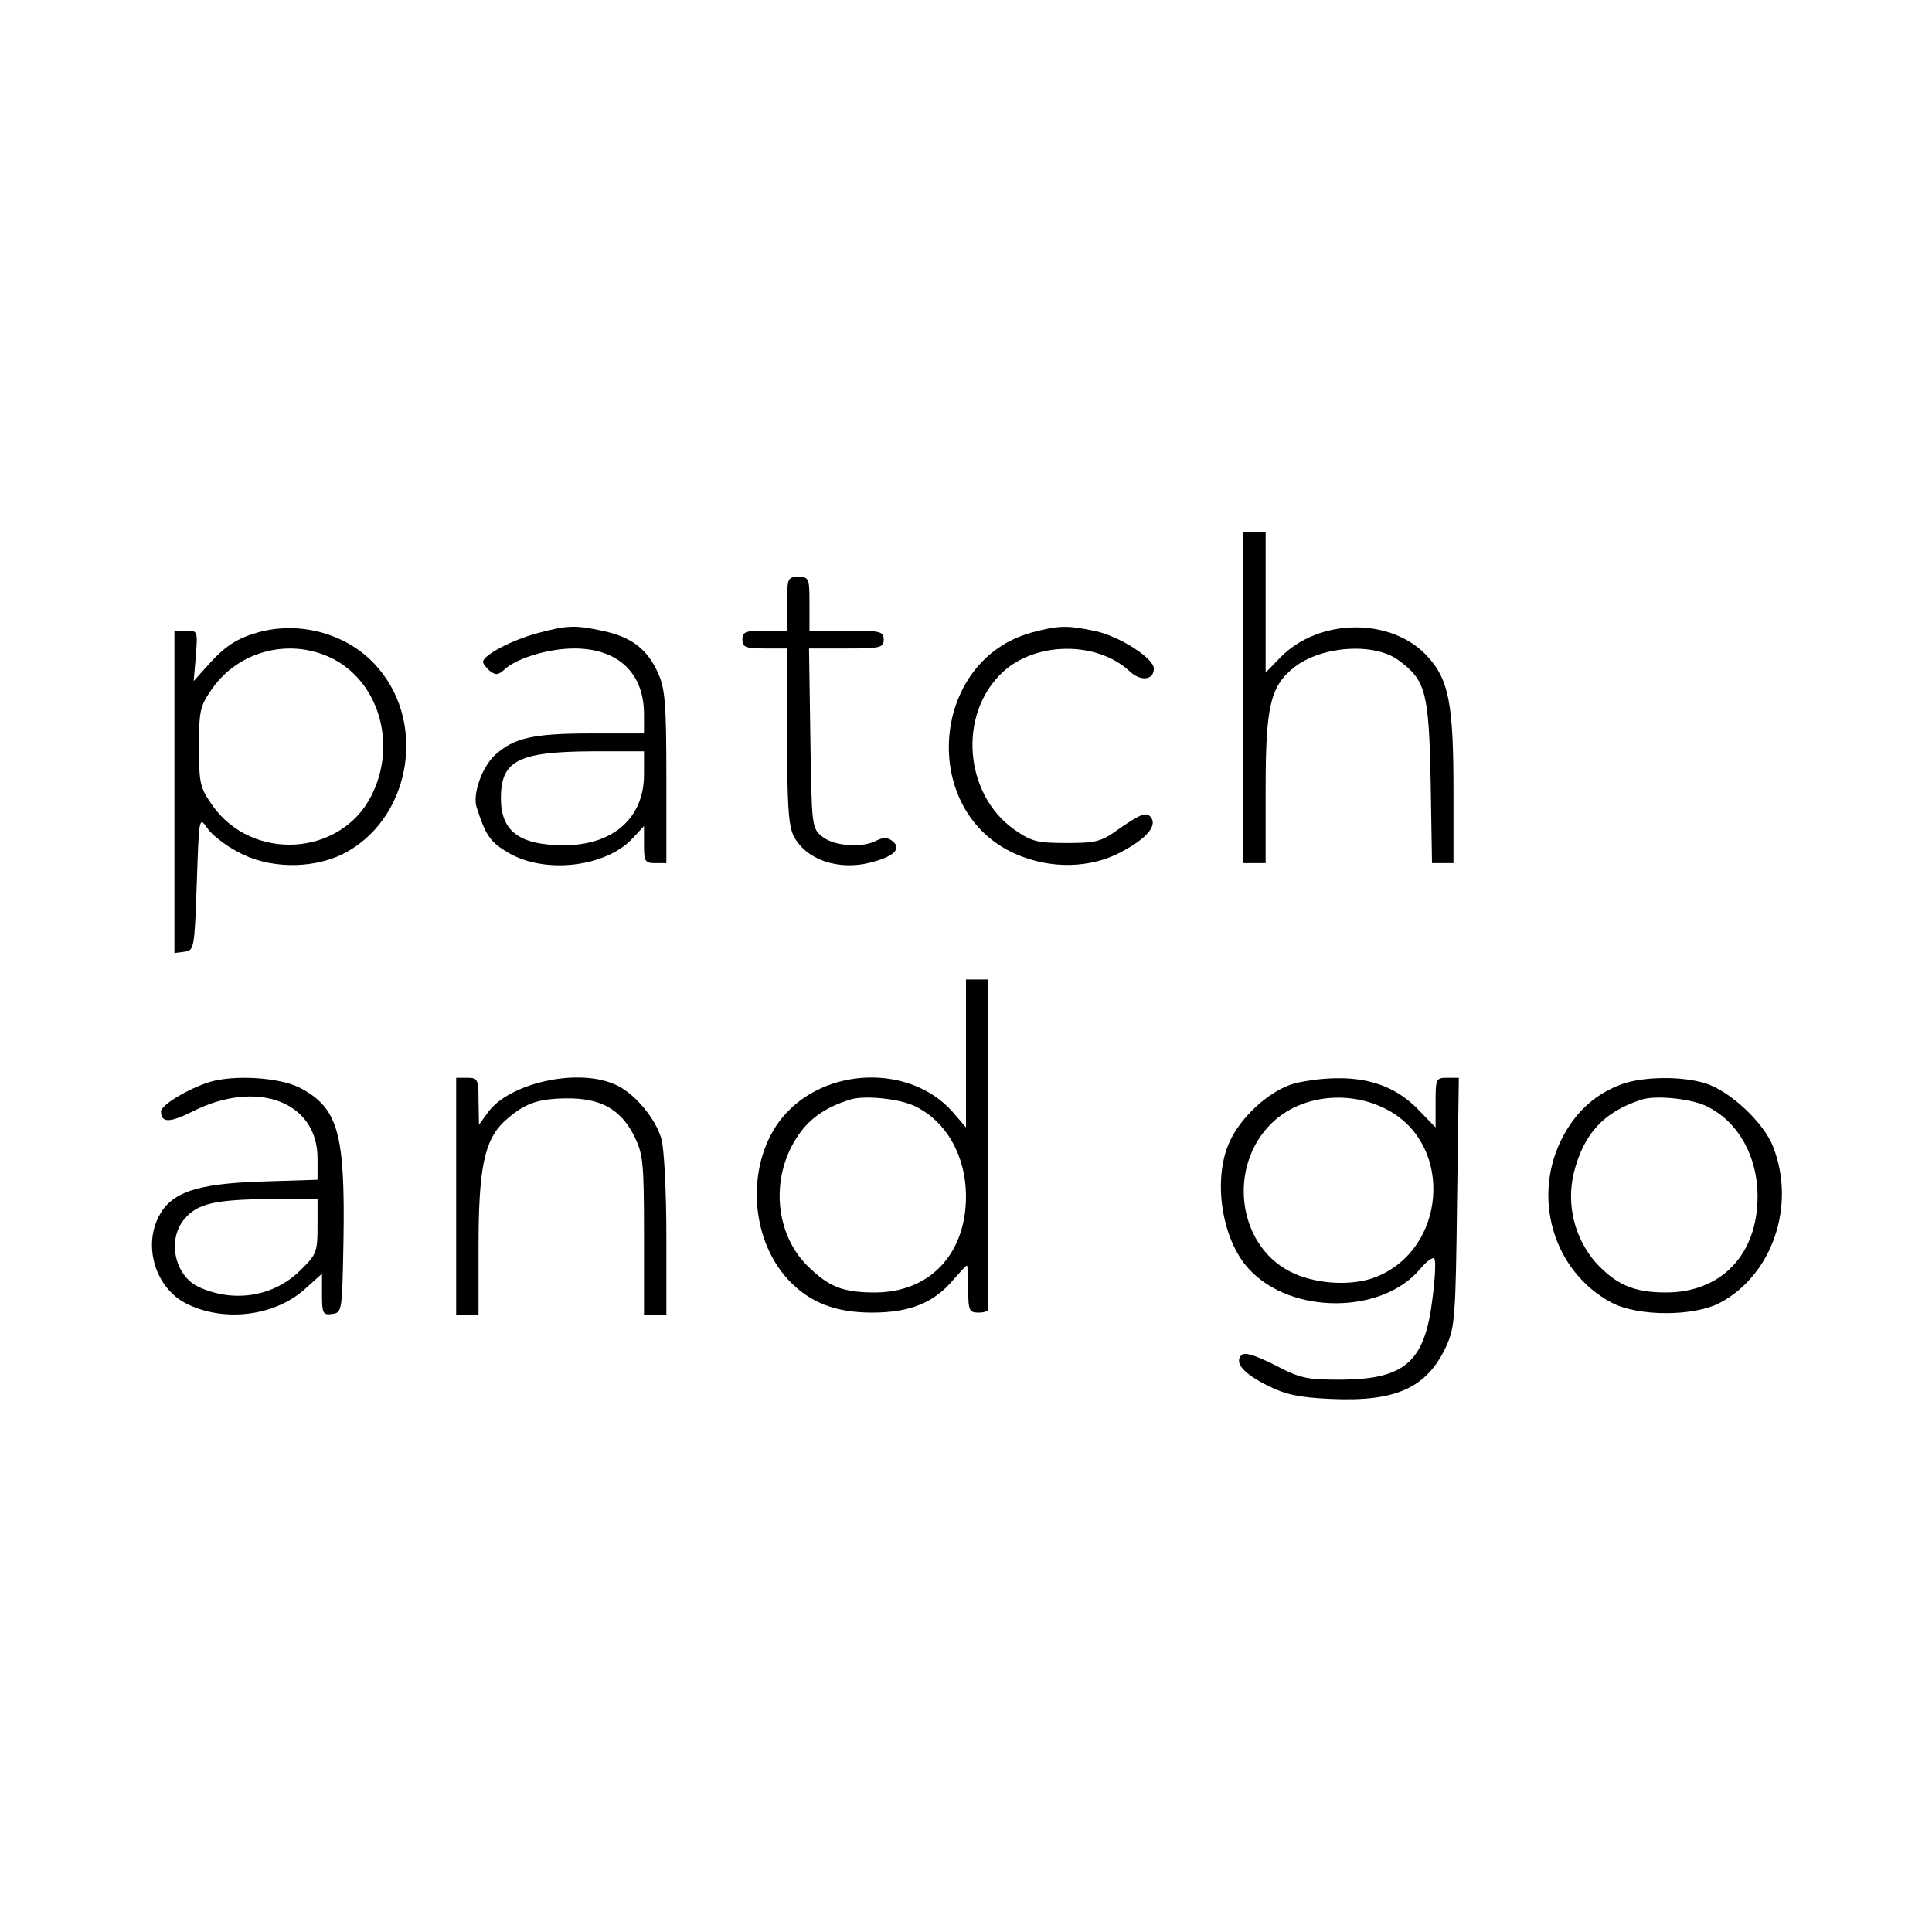 <?xml version="1.0" standalone="no"?>
<!DOCTYPE svg PUBLIC "-//W3C//DTD SVG 20010904//EN"
 "http://www.w3.org/TR/2001/REC-SVG-20010904/DTD/svg10.dtd">
<svg version="1.0" xmlns="http://www.w3.org/2000/svg"
 width="432pt" height="432pt" viewBox="0 0 432 432"
 preserveAspectRatio="xMidYMid meet">

<g transform="translate(0,432) scale(0.1,-0.1)"
fill="#000000" stroke="none">
<path d="M2780 2760 l0 -370 25 0 25 0 0 168 c0 184 11 228 64 270 61 48 180
56 234 15 60 -44 67 -71 71 -270 l3 -183 24 0 24 0 0 160 c0 195 -10 249 -57
301 -80 89 -243 88 -330 -1 l-33 -34 0 157 0 157 -25 0 -25 0 0 -370z"/>
<path d="M1760 2970 l0 -60 -50 0 c-43 0 -50 -3 -50 -20 0 -17 7 -20 50 -20
l50 0 0 -195 c0 -156 3 -202 15 -225 27 -52 99 -77 170 -59 53 13 72 31 51 48
-11 9 -20 9 -35 2 -32 -18 -96 -13 -122 8 -24 19 -24 23 -27 220 l-3 201 83 0
c77 0 84 2 84 20 0 18 -7 20 -83 20 l-83 0 0 60 c0 57 -1 60 -25 60 -24 0 -25
-3 -25 -60z"/>
<path d="M577 2906 c-49 -14 -75 -31 -118 -80 l-26 -29 5 57 c4 55 4 56 -22
56 l-26 0 0 -361 0 -360 23 3 c21 3 22 7 27 153 5 147 5 150 23 124 9 -14 40
-39 69 -54 67 -37 162 -39 232 -6 151 74 193 288 81 418 -63 74 -171 106 -268
79z m159 -55 c110 -50 154 -194 94 -311 -69 -135 -266 -147 -355 -21 -28 40
-30 49 -30 131 0 82 2 91 30 131 58 82 168 112 261 70z"/>
<path d="M1201 2904 c-56 -15 -121 -49 -121 -64 0 -4 7 -13 15 -20 13 -10 19
-10 33 3 28 26 100 47 156 47 98 0 156 -55 156 -147 l0 -43 -119 0 c-129 0
-172 -10 -214 -48 -30 -28 -51 -89 -41 -118 20 -62 30 -77 71 -101 82 -48 218
-32 278 33 l25 27 0 -42 c0 -37 2 -41 25 -41 l25 0 0 193 c0 165 -3 198 -19
233 -24 53 -60 80 -122 93 -63 14 -81 13 -148 -5z m239 -316 c0 -97 -69 -158
-179 -158 -99 0 -141 31 -141 105 0 84 38 104 203 105 l117 0 0 -52z"/>
<path d="M2308 2906 c-229 -62 -254 -401 -36 -496 78 -34 168 -32 237 6 53 28
77 56 66 74 -10 16 -21 12 -71 -22 -41 -30 -52 -33 -119 -33 -66 0 -78 3 -117
30 -113 80 -126 259 -26 352 74 69 212 70 285 1 24 -22 53 -19 53 7 0 23 -76
72 -131 84 -62 13 -81 13 -141 -3z"/>
<path d="M2160 1965 l0 -166 -30 35 c-95 107 -286 101 -380 -12 -82 -99 -76
-269 13 -364 47 -50 104 -73 187 -73 85 0 139 22 183 75 14 16 27 30 29 30 2
0 3 -24 3 -52 0 -48 2 -53 23 -53 12 0 22 3 22 8 0 4 0 171 0 372 l0 365 -25
0 -25 0 0 -165z m-111 -120 c69 -35 111 -112 111 -200 0 -129 -81 -215 -204
-215 -70 0 -102 12 -149 58 -73 71 -85 194 -27 286 27 43 63 69 120 87 32 11
116 2 149 -16z"/>
<path d="M470 1901 c-49 -15 -110 -52 -110 -66 0 -26 19 -26 69 -1 145 74 281
23 281 -104 l0 -48 -127 -4 c-144 -5 -200 -24 -228 -78 -35 -68 -7 -159 60
-194 83 -43 198 -30 266 31 l39 35 0 -47 c0 -42 2 -46 23 -43 22 3 22 6 25
162 4 243 -12 299 -98 344 -46 23 -145 29 -200 13z m240 -322 c0 -58 -2 -64
-38 -99 -59 -59 -148 -74 -227 -38 -55 25 -72 107 -32 153 29 34 68 43 195 44
l102 1 0 -61z"/>
<path d="M1020 1645 l0 -265 25 0 25 0 0 153 c0 174 13 237 57 279 44 40 73
51 138 52 77 1 122 -23 153 -84 20 -41 22 -57 22 -222 l0 -178 25 0 25 0 0
178 c0 97 -5 194 -11 215 -13 47 -63 106 -106 123 -84 36 -233 2 -281 -62
l-21 -29 -1 53 c0 49 -2 52 -25 52 l-25 0 0 -265z"/>
<path d="M2884 1894 c-52 -19 -111 -74 -135 -128 -38 -84 -17 -219 44 -284 94
-102 297 -101 382 0 14 17 29 28 32 24 4 -4 2 -44 -4 -90 -17 -141 -61 -180
-204 -181 -78 0 -92 3 -149 33 -44 22 -67 29 -74 22 -17 -17 5 -42 60 -69 38
-19 69 -26 139 -29 147 -7 216 25 259 118 19 42 21 66 24 323 l4 277 -26 0
c-25 0 -26 -2 -26 -56 l0 -55 -34 35 c-48 52 -108 76 -186 75 -36 0 -84 -7
-106 -15z m221 -57 c147 -81 128 -312 -30 -373 -55 -21 -137 -15 -191 13 -118
61 -139 236 -40 332 65 63 176 75 261 28z"/>
<path d="M3627 1896 c-57 -21 -100 -58 -131 -115 -73 -135 -24 -304 108 -374
59 -31 184 -31 242 0 117 62 170 217 119 348 -20 54 -98 127 -153 143 -52 16
-137 15 -185 -2z m192 -51 c69 -35 111 -112 111 -200 0 -130 -81 -215 -205
-215 -71 0 -111 17 -157 67 -47 54 -66 129 -49 200 22 88 67 137 151 164 32
11 116 2 149 -16z"/>
</g>
</svg>
